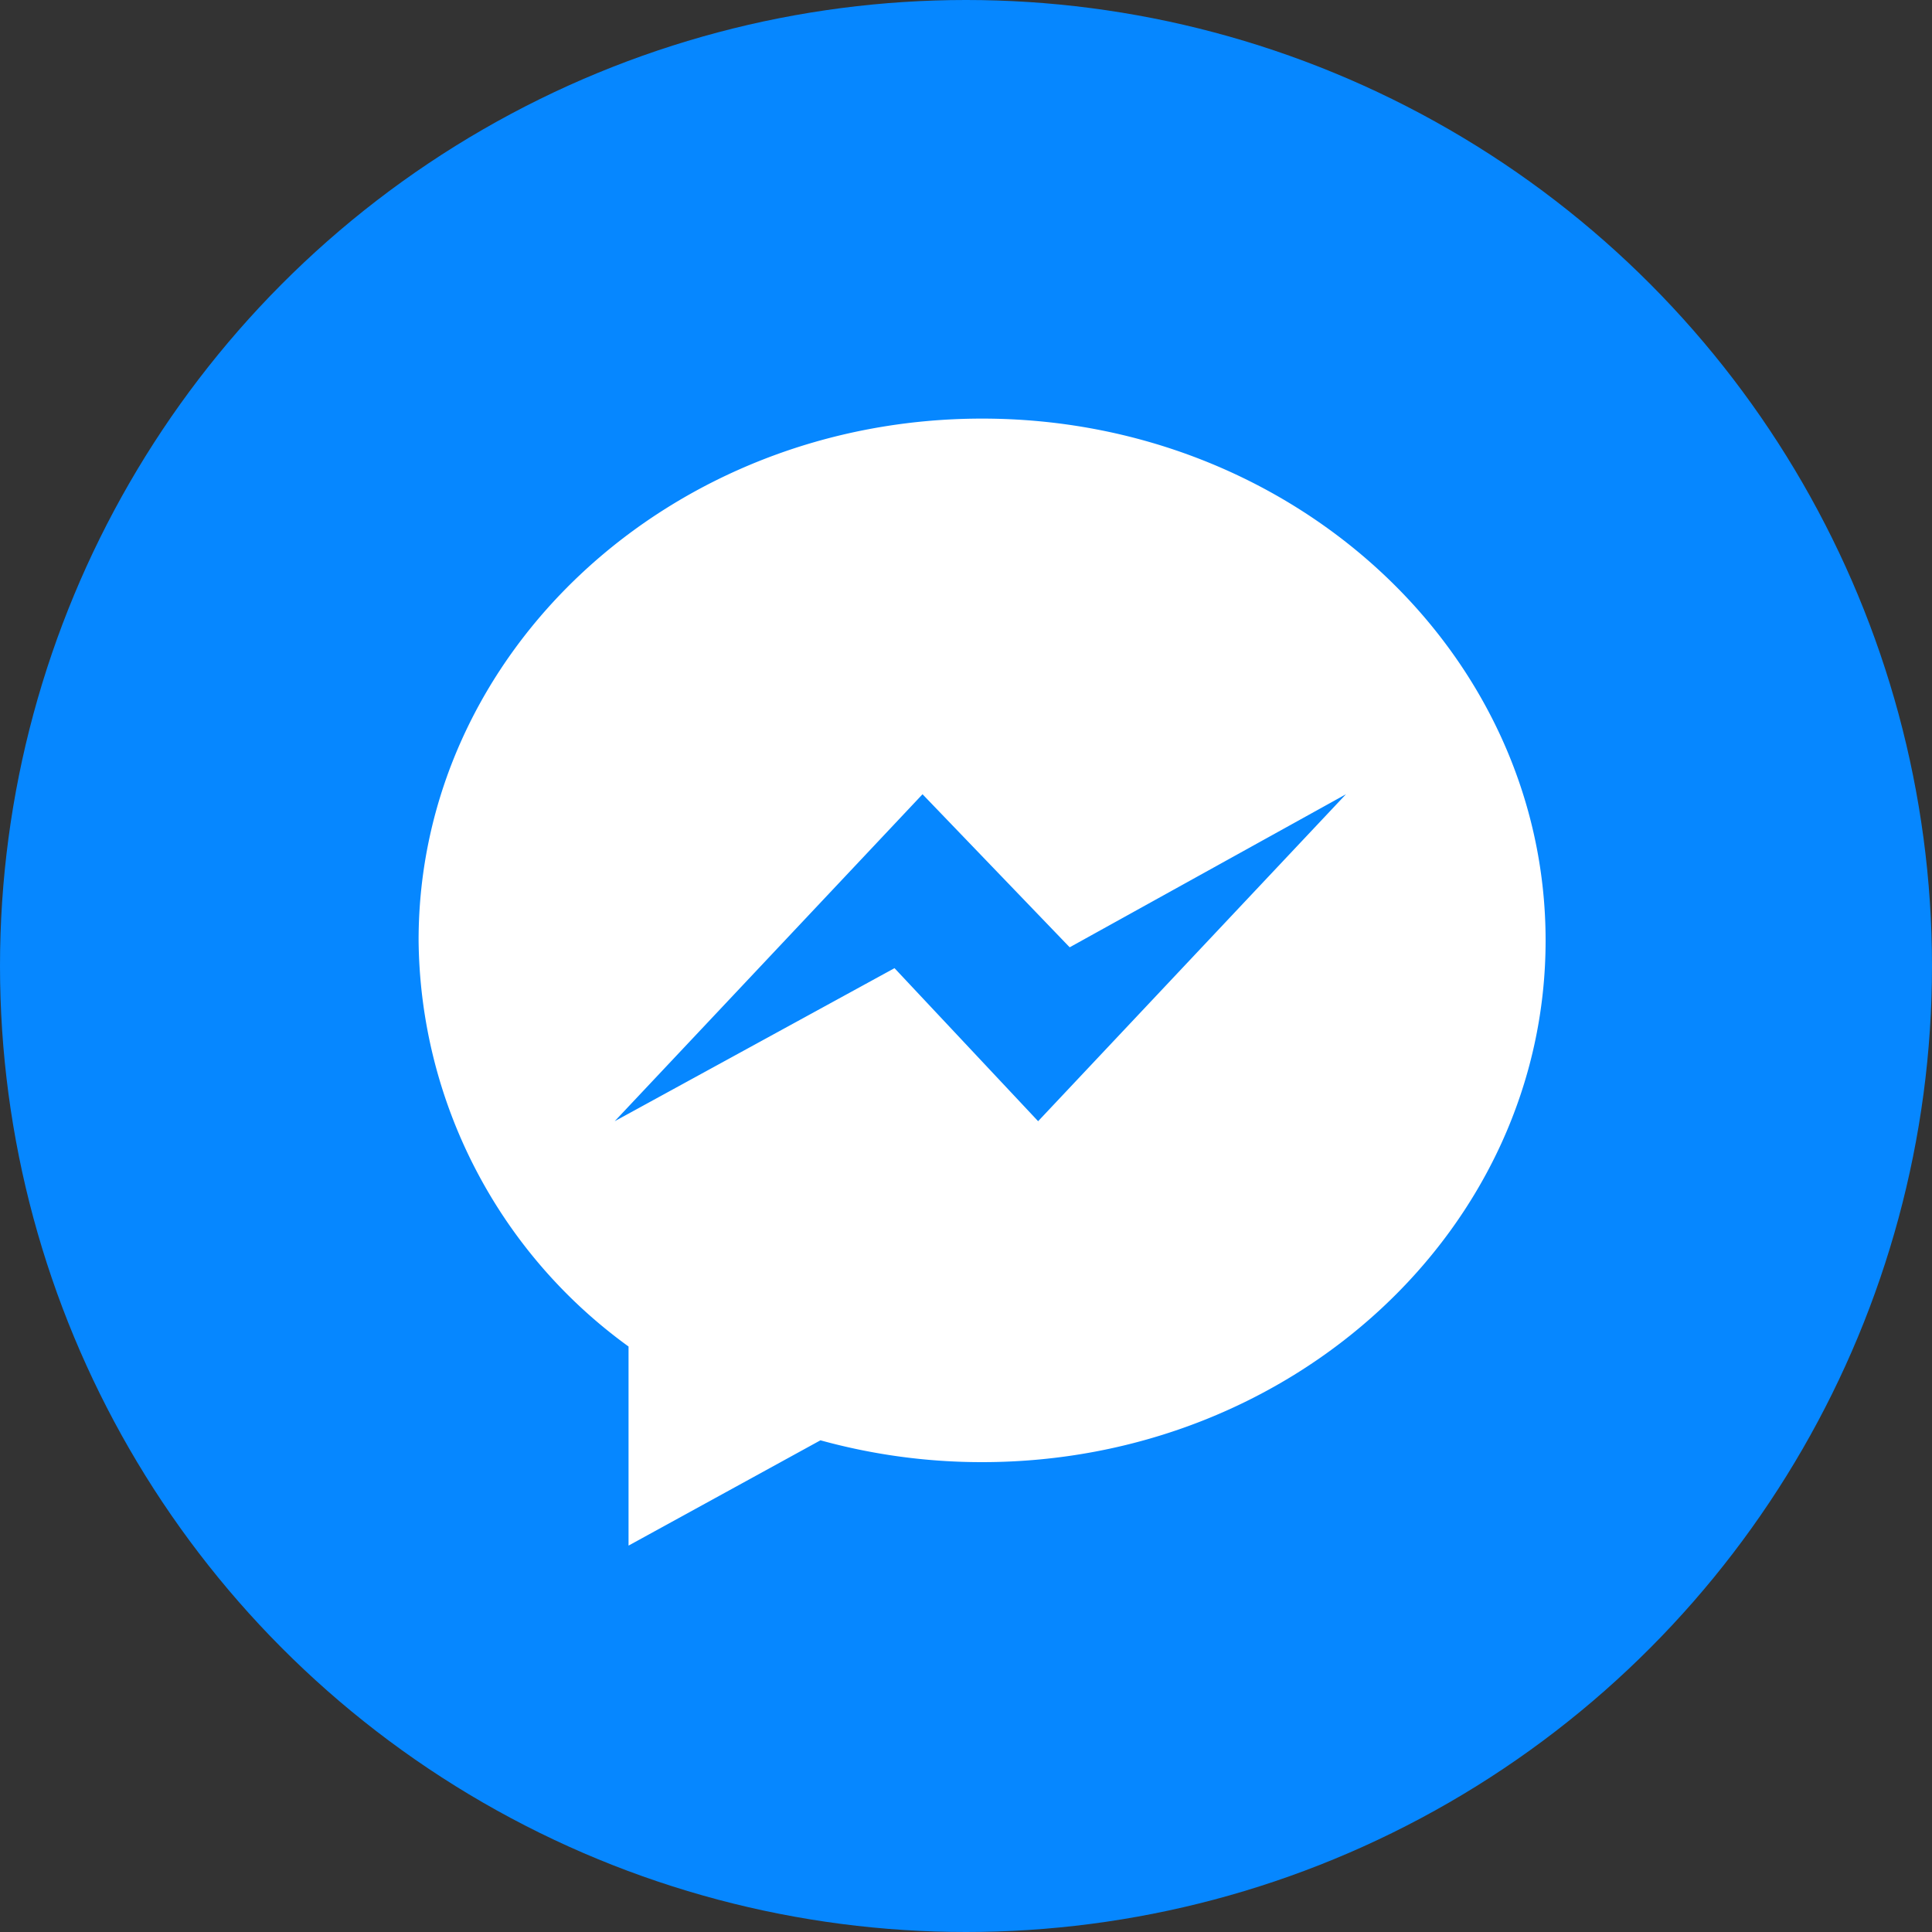 <svg id="Группа_1" data-name="Группа 1" xmlns="http://www.w3.org/2000/svg" width="60" height="60" viewBox="0 0 60 60">
  <rect x="0" y="0" width="60" height="60" fill="#333333" stroke="none"/>
  <defs>
    <style>
      .cls-1 {
        fill: #0687ff;
      }

      .cls-2 {
        fill: #fff;
        fill-rule: evenodd;
      }
    </style>
  </defs>
  <circle class="cls-1" cx="30" cy="30" r="30"/>
  <path id="Forma_1" data-name="Forma 1" class="cls-2" d="M3836.5,390c-9.66,0-17.5,7.254-17.5,16.2a15.743,15.743,0,0,0,6.52,12.617V425l5.96-3.27a18.82,18.82,0,0,0,5.02.678c9.66,0,17.5-7.254,17.5-16.2S3846.16,390,3836.5,390Zm1.74,21.82-4.46-4.753-8.69,4.753,9.56-10.154,4.57,4.753,8.58-4.753Z" transform="translate(-3806 -377)"/>
</svg>
